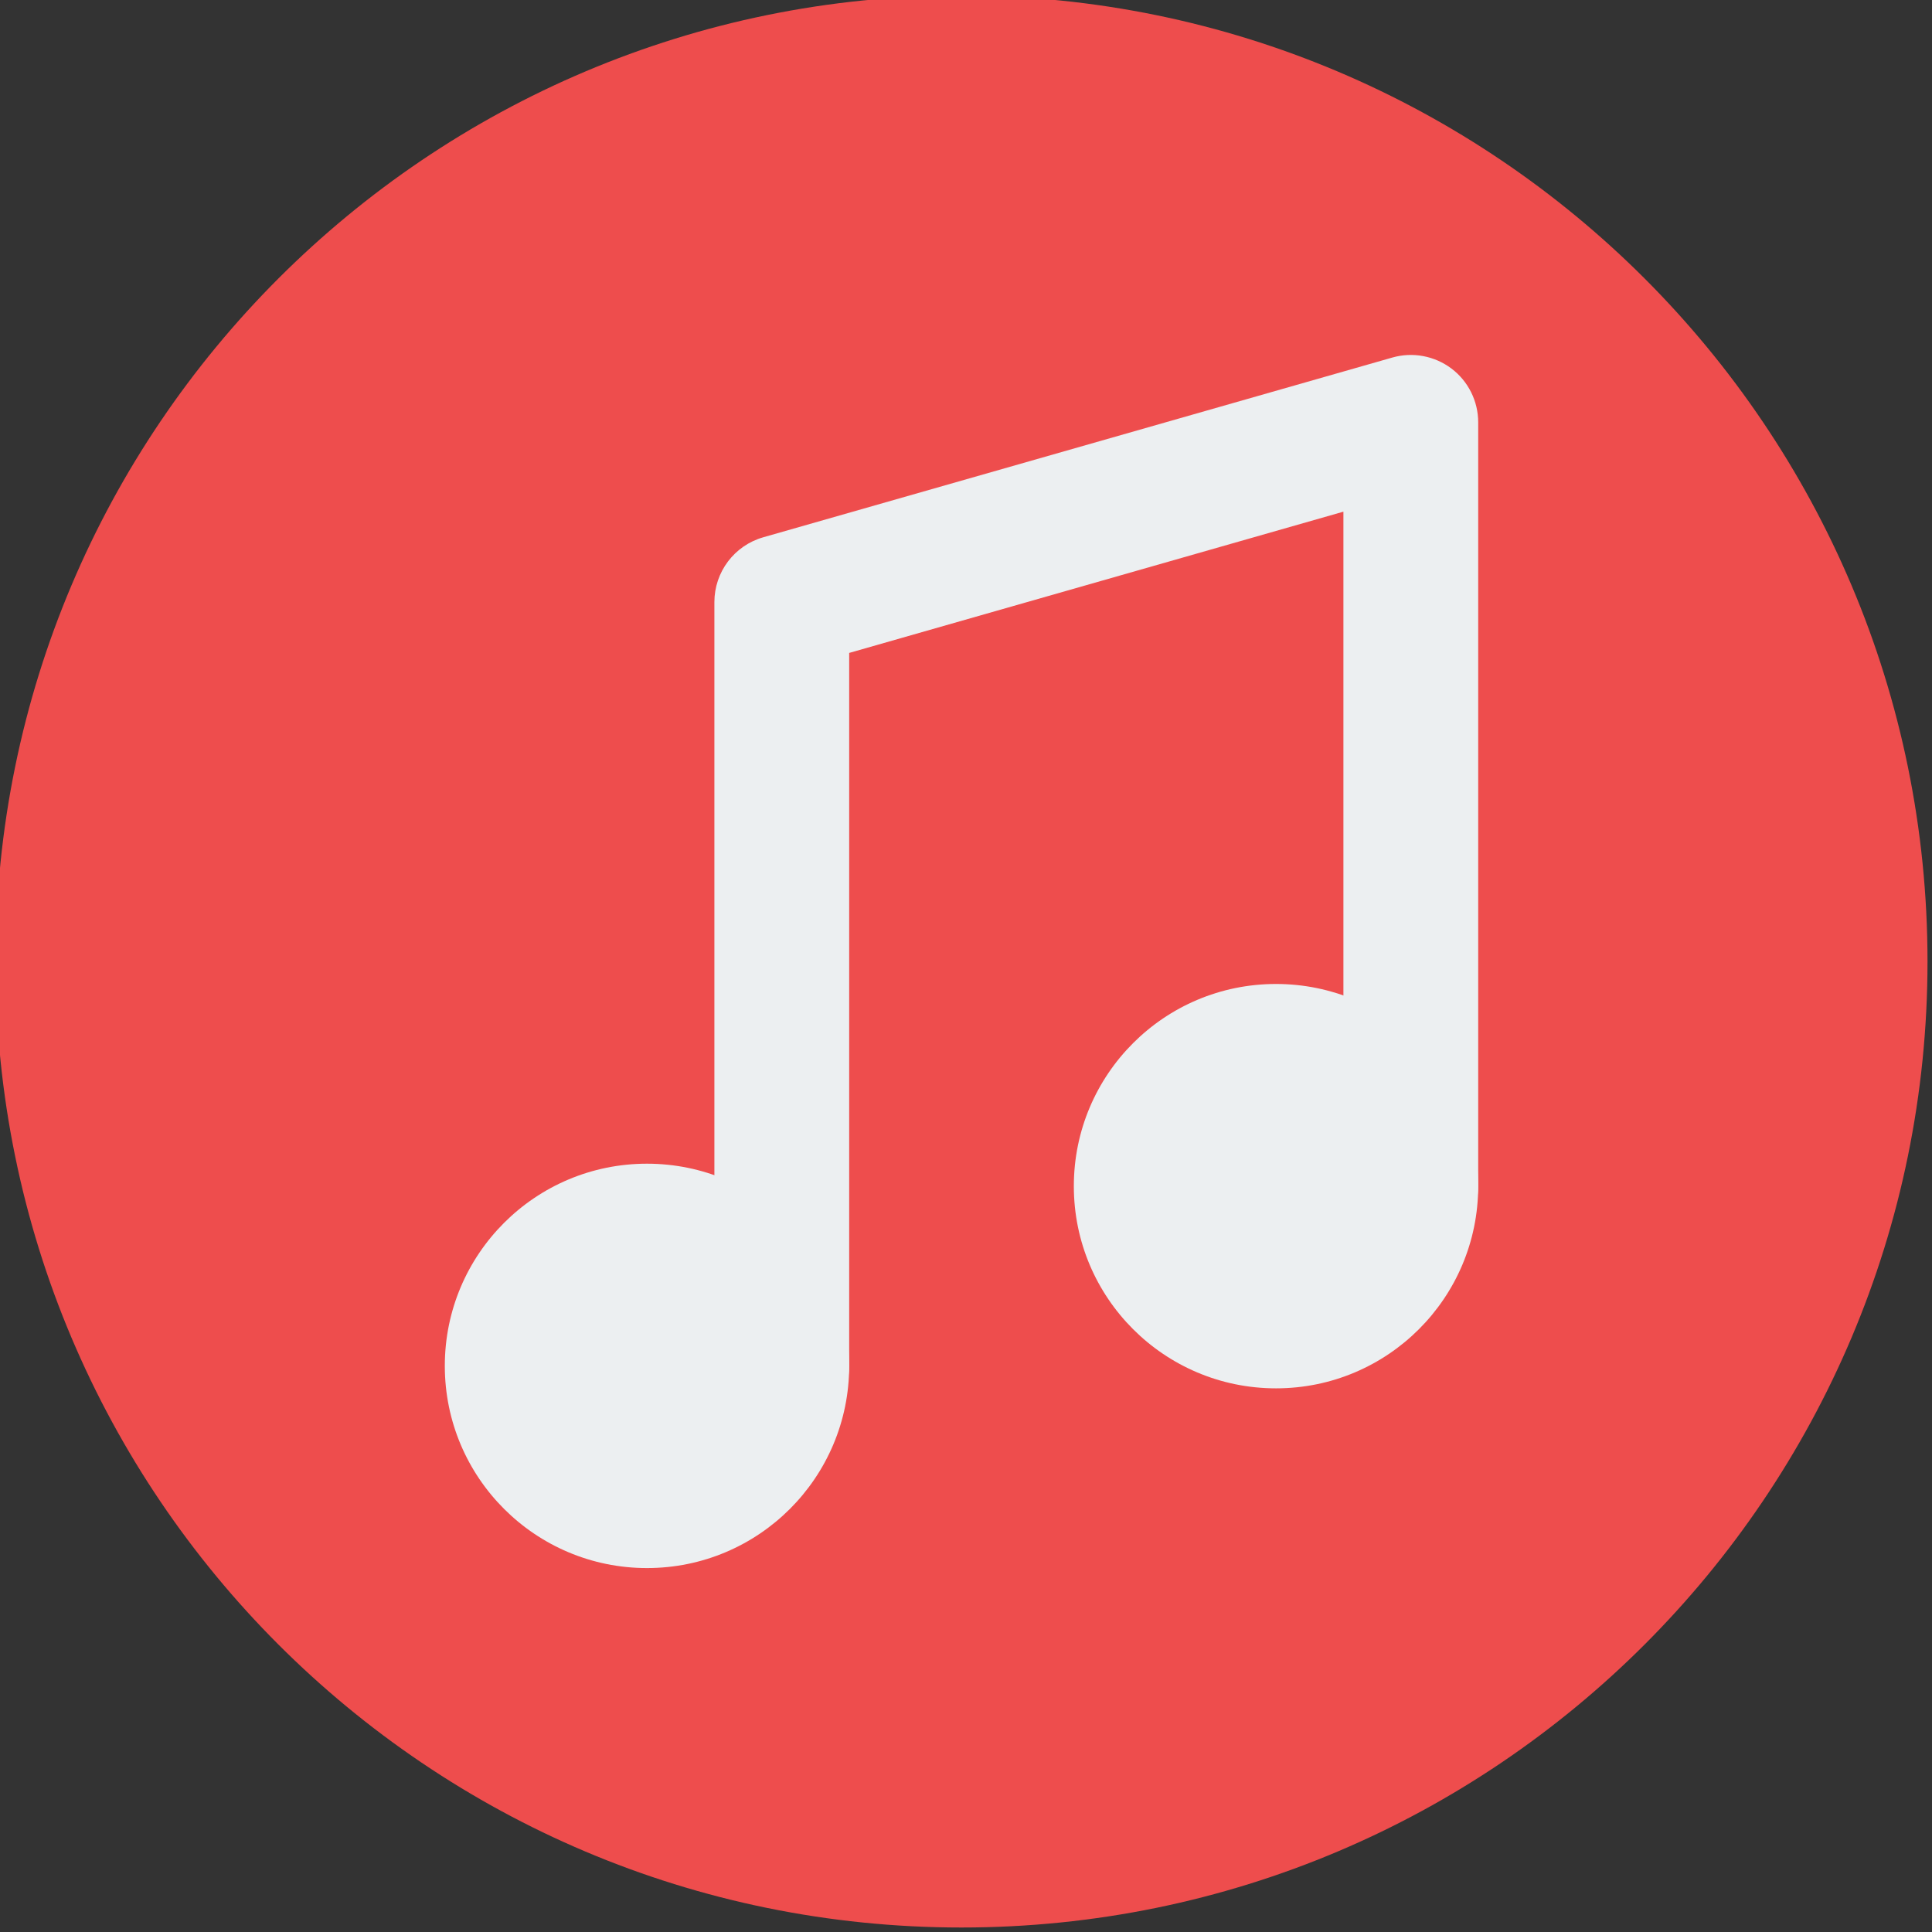 <?xml version="1.0" encoding="UTF-8"?><svg xmlns="http://www.w3.org/2000/svg" xmlns:xlink="http://www.w3.org/1999/xlink" fill="none" height="21.5" preserveAspectRatio="xMidYMid meet" style="fill: none;" version="1.0" viewBox="1.3 1.3 21.5 21.5" width="21.5" zoomAndPan="magnify"><rect x="1.3" y="1.3" width="21.5" height="21.5" fill="#333333" stroke="none"/><g id="change1_1"><path d="M12 1.25C6.063 1.25 1.25 6.063 1.25 12C1.25 17.937 6.063 22.75 12 22.75C17.937 22.75 22.75 17.937 22.75 12C22.75 6.063 17.937 1.25 12 1.25Z" fill="#EE4D4D"/></g><g id="change2_1"><path d="M8.5 14.25C7.257 14.25 6.25 15.257 6.25 16.5C6.25 17.743 7.257 18.75 8.5 18.75C9.743 18.75 10.75 17.743 10.75 16.5C10.75 15.257 9.743 14.25 8.5 14.25Z" fill="#ECEFF1"/></g><g id="change2_2"><path d="M15.5 12.25C14.257 12.25 13.25 13.257 13.25 14.5C13.25 15.743 14.257 16.75 15.5 16.75C16.743 16.75 17.75 15.743 17.75 14.5C17.75 13.257 16.743 12.25 15.5 12.25Z" fill="#ECEFF1"/></g><g id="change2_3"><path clip-rule="evenodd" d="M17.452 5.401C17.64 5.543 17.75 5.765 17.75 6V14.5C17.75 14.914 17.414 15.25 17 15.25C16.586 15.25 16.25 14.914 16.25 14.5V6.994L10.75 8.566V16.5C10.75 16.914 10.414 17.25 10 17.25C9.586 17.25 9.25 16.914 9.25 16.5V8C9.25 7.665 9.472 7.371 9.794 7.279L16.794 5.279C17.02 5.214 17.264 5.26 17.452 5.401Z" fill="#ECEFF1" fill-rule="evenodd"/></g></svg>